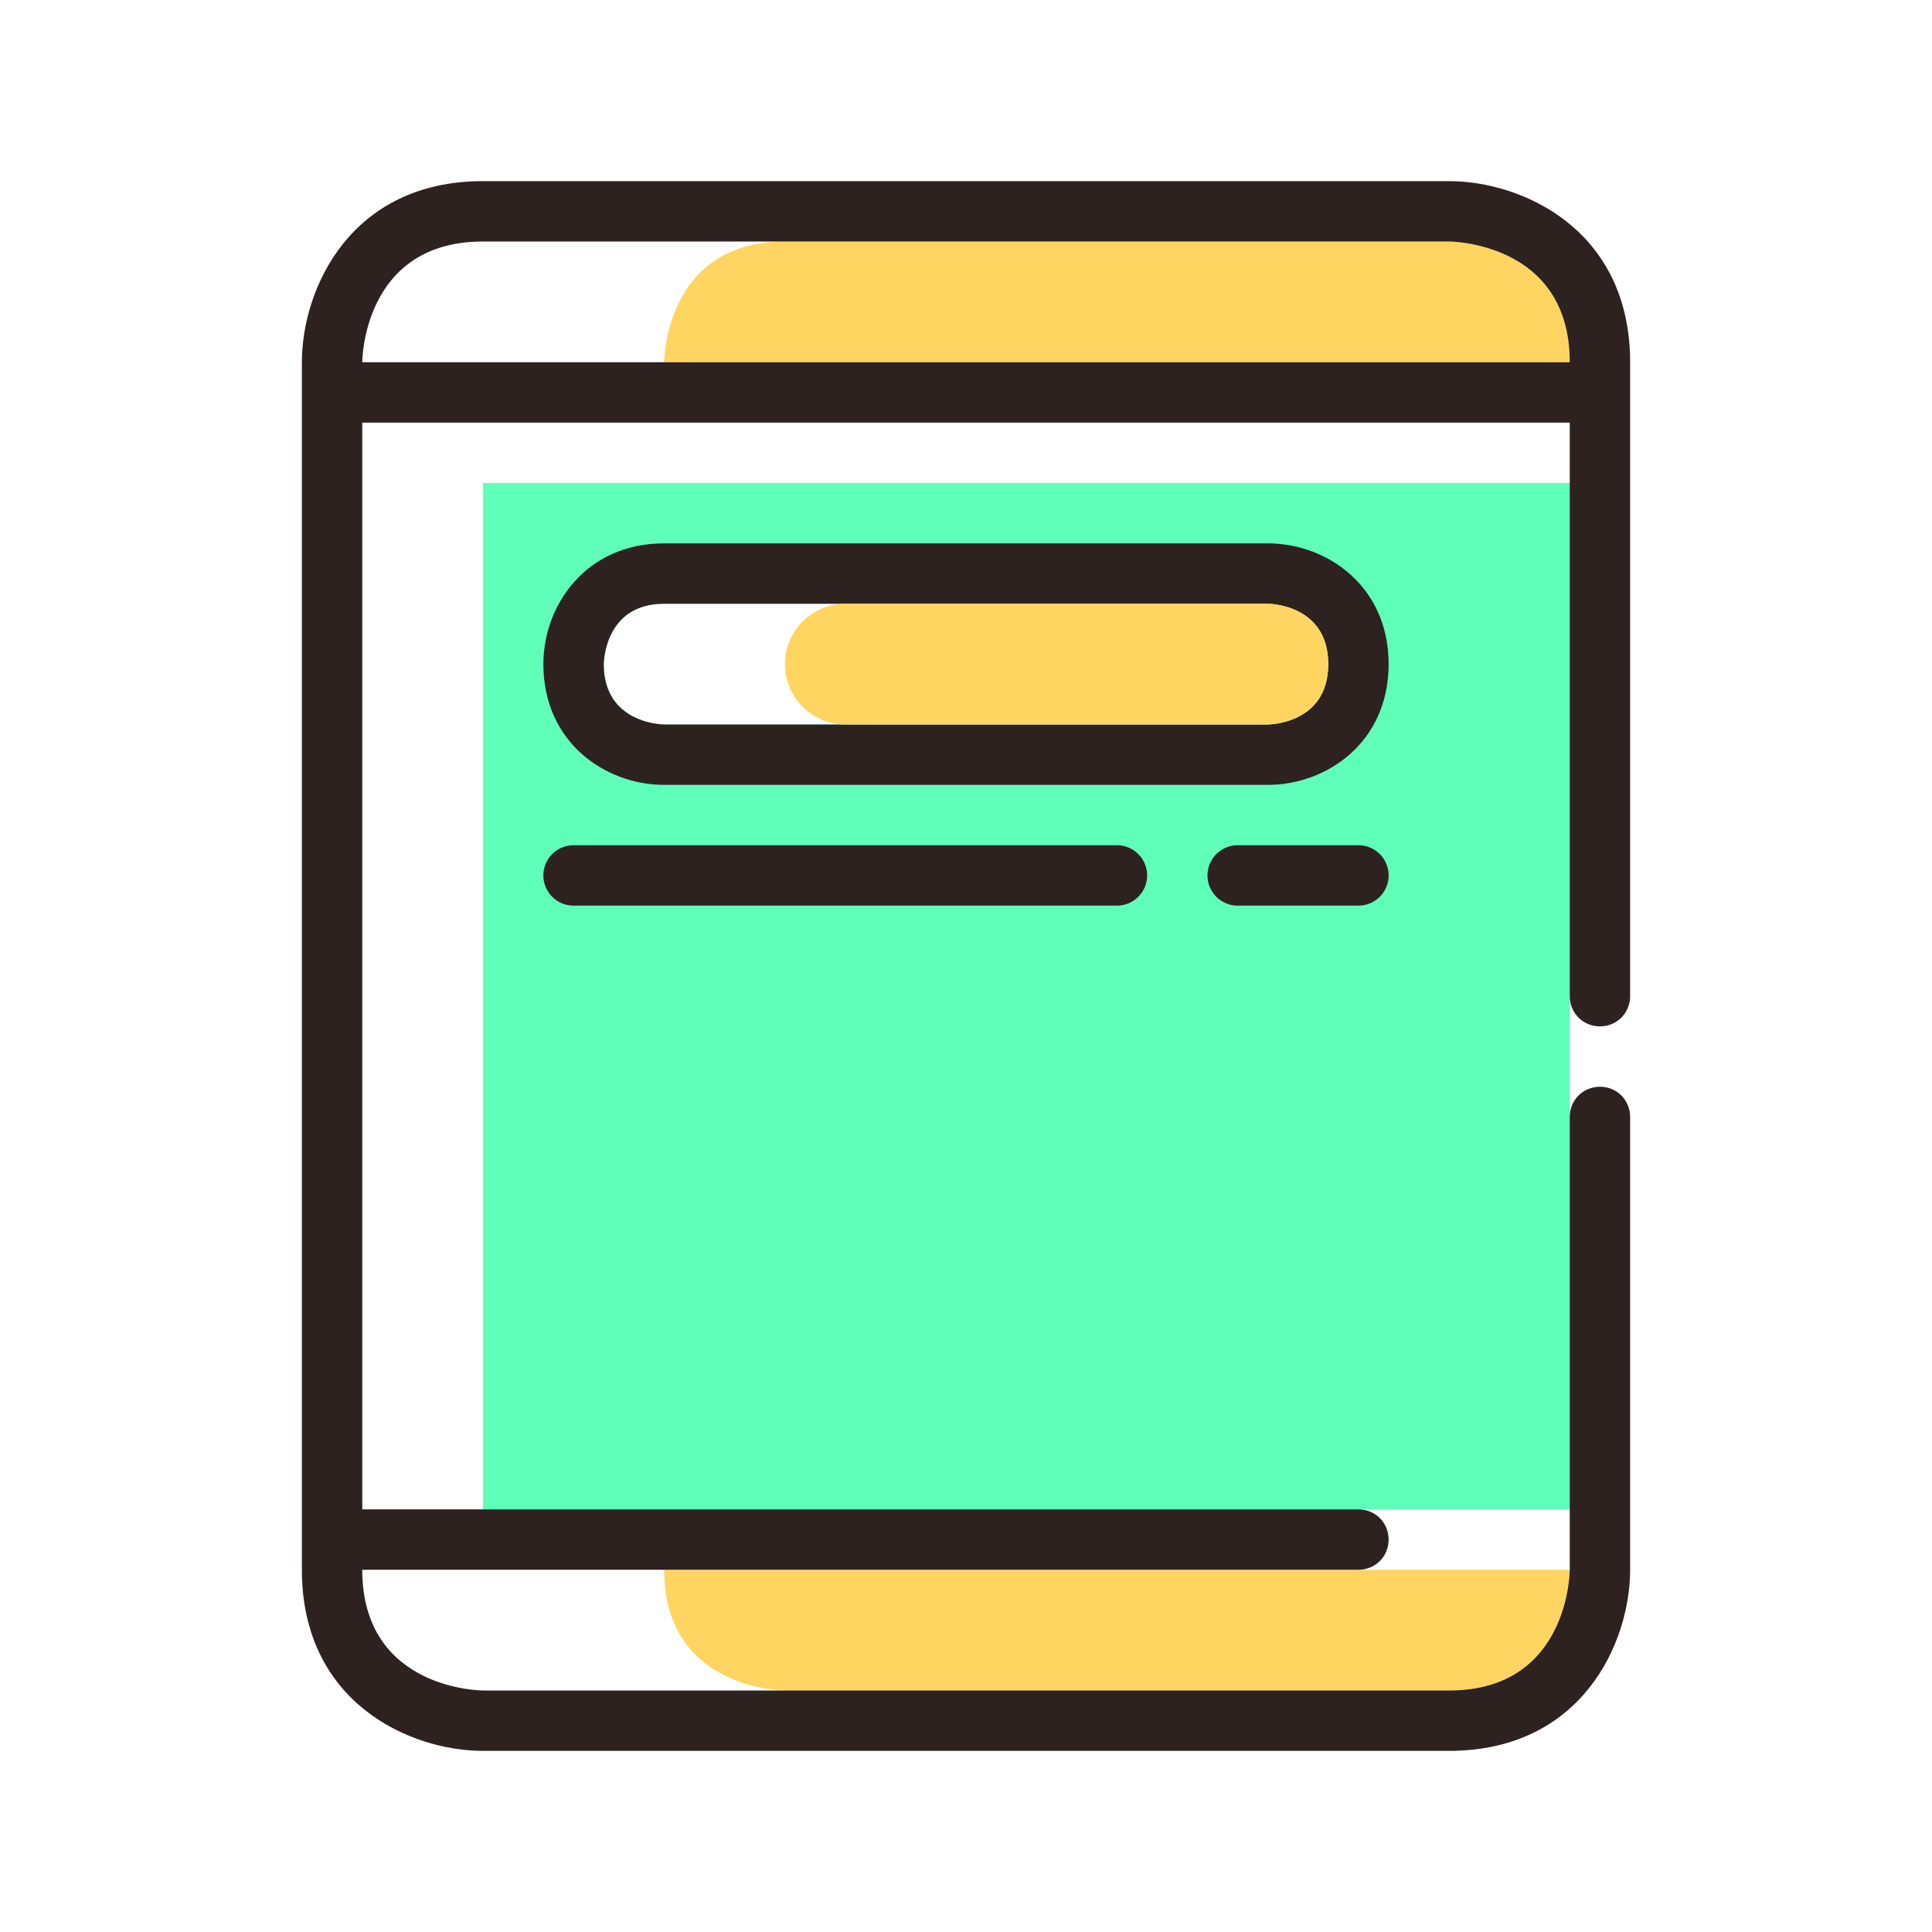 <svg xmlns="http://www.w3.org/2000/svg" xml:space="preserve" width="800" height="800" viewBox="0 0 32 32"><path fill="#5FFFBA" d="M8 8v17h18V8zm13 4H11s-1 0-1-1c0 0 0-1 1-1h10s1 0 1 1-1 1-1 1"/><path fill="#FFD561" d="M26 26s0 2-2 2H13s-2 0-2-2zm0-20H11s0-2 2-2h11s2 0 2 2"/><path fill="#2D2220" d="M21 9H11c-1.3 0-2 1.03-2 2 0 1.3 1.03 2 2 2h10c.97 0 2-.7 2-2s-1.03-2-2-2m-10 3s-1 0-1-1c0 0 0-1 1-1h10s1 0 1 1-1 1-1 1z"/><path fill="#FFD561" d="M22 11c0 1-1 1-1 1h-7c-.55 0-1-.45-1-1s.45-1 1-1h7s1 0 1 1"/><path fill="#2D2220" d="M26.5 17c.28 0 .5-.221.5-.5V6c0-2.2-1.79-3-3-3H8C5.8 3 5 4.79 5 6v20c0 2.2 1.79 3 3 3h16c2.2 0 3-1.79 3-3v-7.5c0-.28-.22-.5-.5-.5s-.5.22-.5.5V26s0 2-2 2H8s-2 0-2-2h16.5c.28 0 .5-.22.5-.5s-.22-.5-.5-.5H6V7h20v9.5c0 .279.22.5.5.5M6 6s0-2 2-2h16s2 0 2 2z"/><path fill="#2D2220" d="M19 14.5a.5.5 0 0 0-.5-.5h-9a.5.5 0 0 0 0 1h9a.5.5 0 0 0 .5-.5m4 0a.5.5 0 0 0-.5-.5h-2a.5.5 0 0 0 0 1h2a.5.5 0 0 0 .5-.5"/></svg>